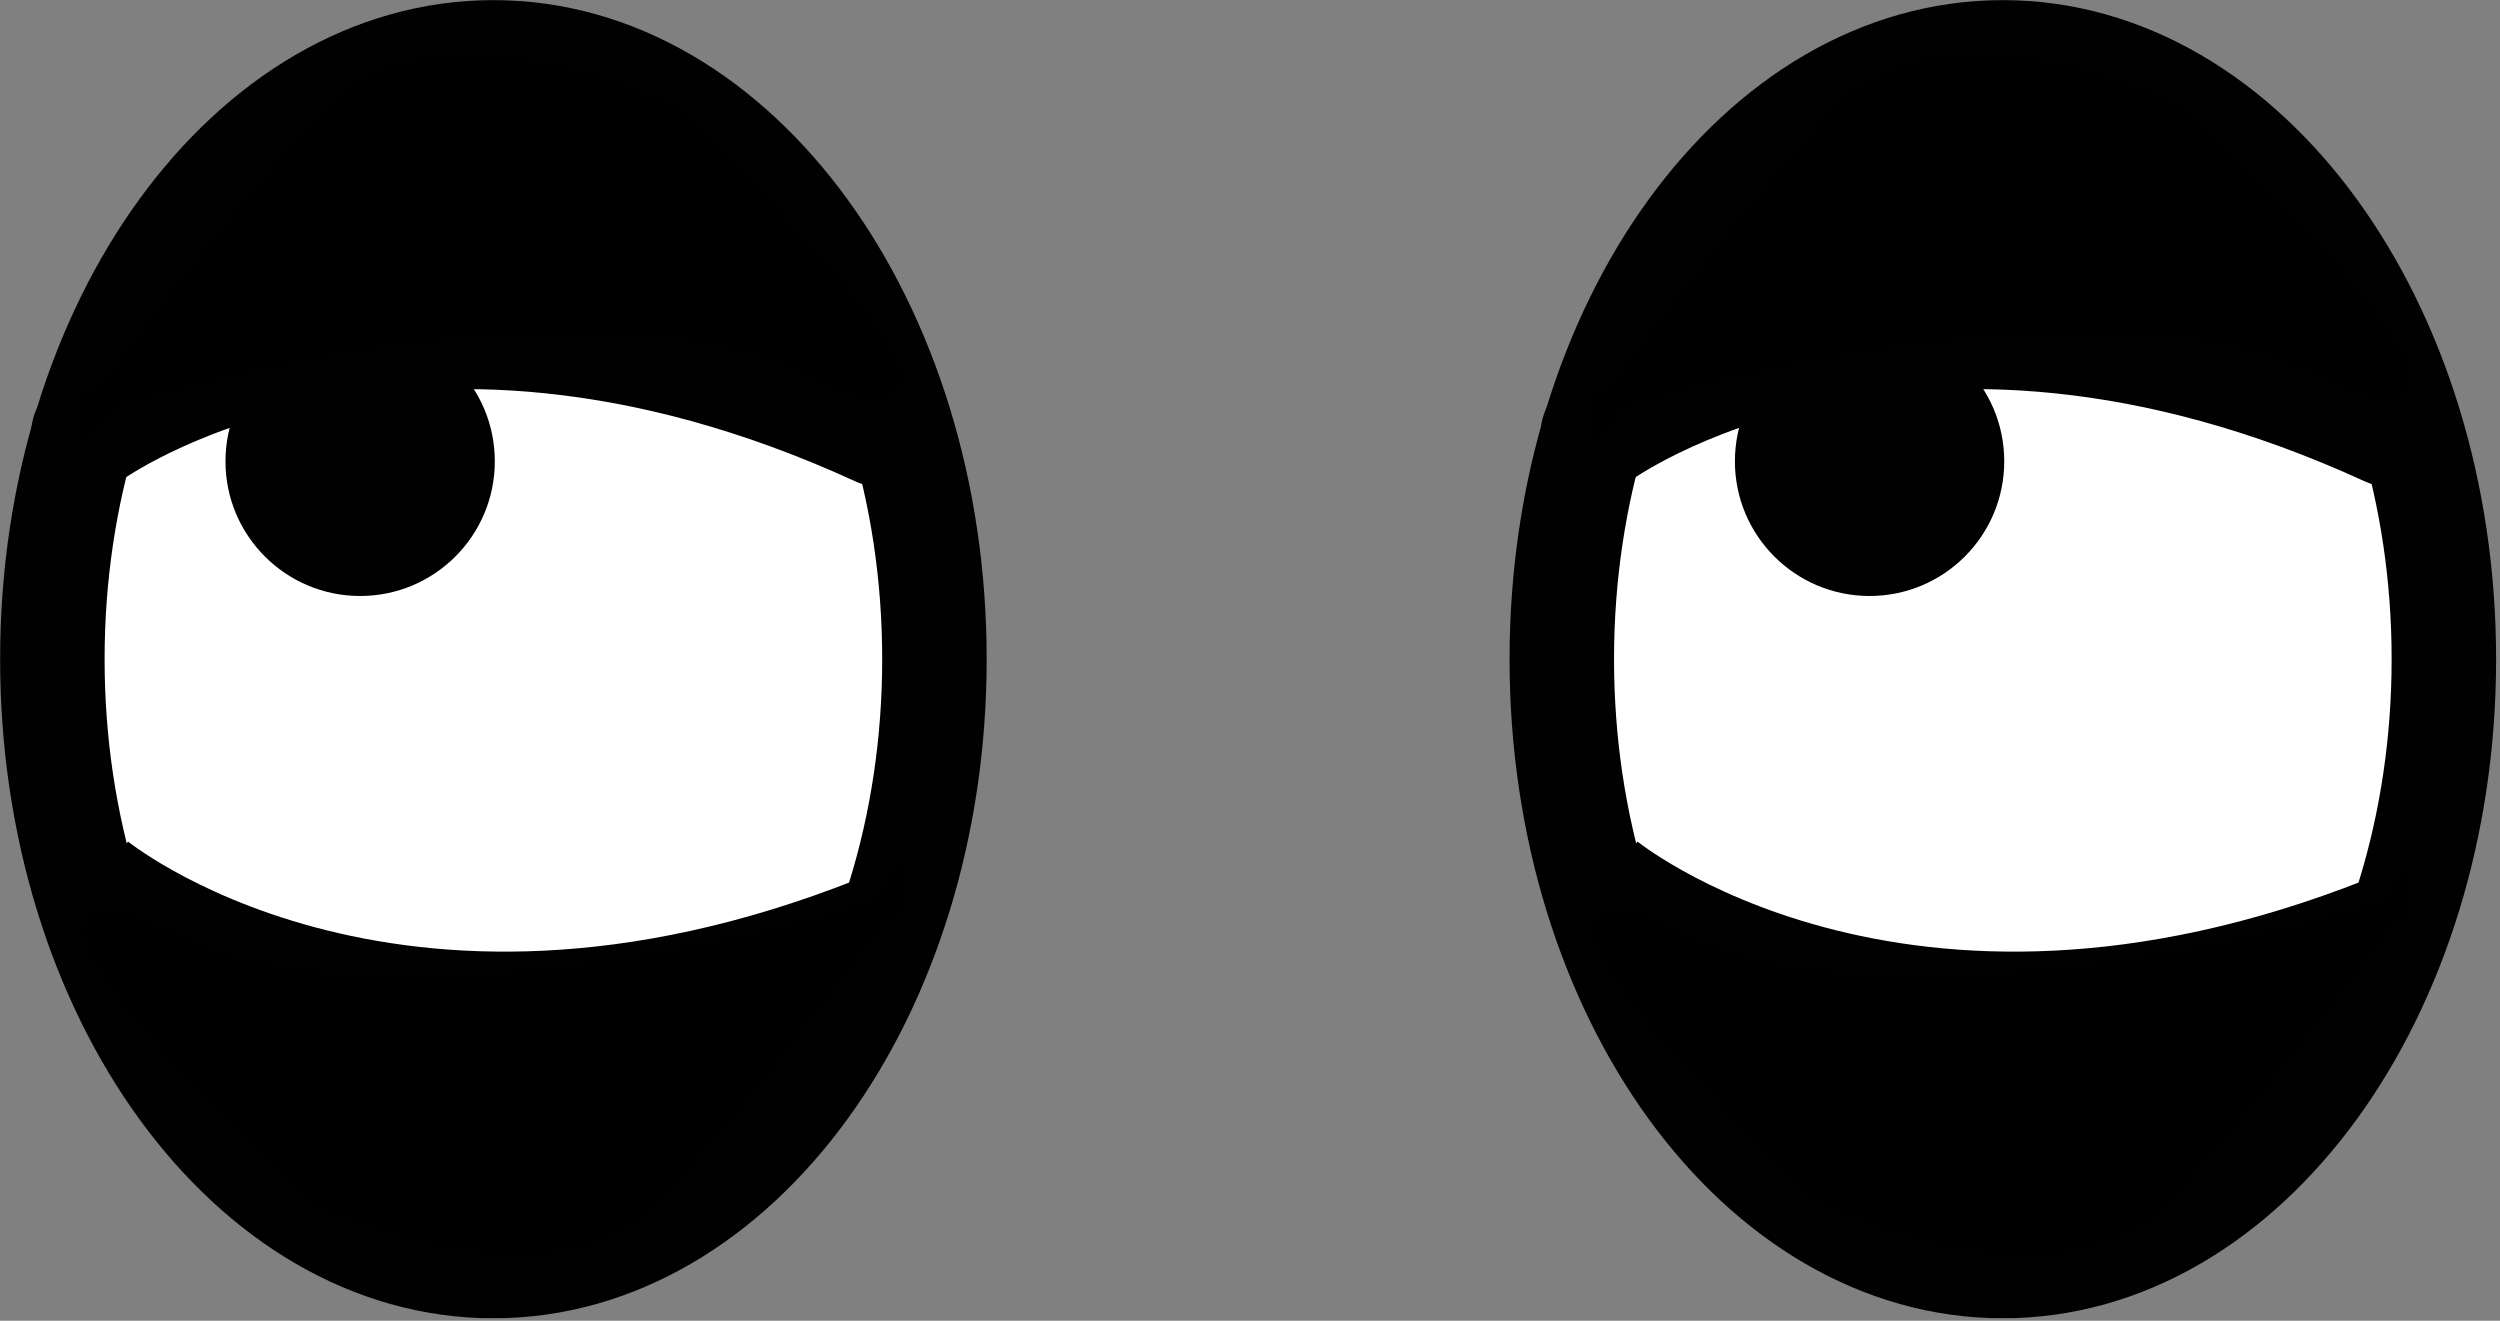 <svg width="106" height="56" viewBox="0 0 106 56" fill="none" xmlns="http://www.w3.org/2000/svg">
<rect x="0" y="0" width="106" height="56" fill="#808080" stroke="none"/>
<g clip-path="url(#clip0_7_142)">
<path d="M20.92 53.68C31.248 53.68 39.62 42.16 39.62 27.95C39.62 13.74 31.248 2.22 20.92 2.22C10.592 2.22 2.22 13.74 2.22 27.95C2.22 42.16 10.592 53.68 20.92 53.68Z" fill="white" stroke="#010101" stroke-width="4.43" stroke-miterlimit="10"/>
<path d="M3.76 18.37C3.76 18.37 16.78 8.79 37.29 18.2" stroke="#010101" stroke-width="4.87" stroke-miterlimit="10" stroke-linecap="round"/>
<path d="M3.88 37.56C3.88 37.56 16.31 47.84 37.22 39.56" stroke="#010101" stroke-width="4.87" stroke-miterlimit="10"/>
<path d="M15.27 25.27C18.424 25.27 20.98 22.713 20.98 19.56C20.98 16.406 18.424 13.85 15.27 13.85C12.117 13.85 9.56 16.406 9.56 19.56C9.56 22.713 12.117 25.27 15.27 25.27Z" fill="#010101"/>
<path d="M4 17C4.155 16.951 4.315 16.901 4.479 16.851C6.543 14.072 10.682 8.687 14 5C17.6 1 25.167 3.333 28.5 5C33.833 10.167 42.5 19.5 34.5 15.5C26.682 11.591 11.542 14.686 4.479 16.851C4.304 17.087 4.144 17.304 4 17.5V17Z" fill="black"/>
<path d="M4 17C10.833 14.833 26.5 11.5 34.5 15.5C42.5 19.5 33.833 10.167 28.5 5C25.167 3.333 17.6 1 14 5C10.4 9 5.833 15 4 17.5V17Z" stroke="black"/>
<path d="M37.743 38.5C37.587 38.549 37.428 38.599 37.263 38.649C35.2 41.428 31.061 46.813 27.743 50.5C24.143 54.5 16.576 52.167 13.243 50.5C7.909 45.333 -0.757 36 7.243 40C15.061 43.909 30.201 40.814 37.263 38.649C37.439 38.413 37.599 38.196 37.743 38V38.5Z" fill="black"/>
<path d="M37.743 38.5C30.91 40.667 15.243 44 7.243 40C-0.757 36 7.909 45.333 13.243 50.5C16.576 52.167 24.143 54.5 27.743 50.5C31.343 46.5 35.91 40.5 37.743 38V38.5Z" stroke="black"/>
</g>
<g clip-path="url(#clip1_7_142)">
<path d="M84.92 53.68C95.248 53.68 103.62 42.16 103.62 27.95C103.62 13.74 95.248 2.22 84.92 2.22C74.592 2.22 66.22 13.74 66.22 27.95C66.22 42.16 74.592 53.68 84.92 53.68Z" fill="white" stroke="#010101" stroke-width="4.43" stroke-miterlimit="10"/>
<path d="M67.76 18.37C67.76 18.37 80.78 8.79 101.29 18.2" stroke="#010101" stroke-width="4.87" stroke-miterlimit="10" stroke-linecap="round"/>
<path d="M67.88 37.56C67.88 37.56 80.31 47.84 101.22 39.56" stroke="#010101" stroke-width="4.87" stroke-miterlimit="10"/>
<path d="M79.27 25.27C82.424 25.27 84.98 22.713 84.98 19.56C84.98 16.406 82.424 13.85 79.27 13.85C76.117 13.85 73.56 16.406 73.56 19.56C73.56 22.713 76.117 25.27 79.27 25.27Z" fill="#010101"/>
<path d="M68 17C68.155 16.951 68.315 16.901 68.48 16.851C70.543 14.072 74.682 8.687 78 5C81.6 1 89.167 3.333 92.5 5C97.833 10.167 106.5 19.5 98.5 15.5C90.682 11.591 75.542 14.686 68.48 16.851C68.304 17.087 68.144 17.304 68 17.5V17Z" fill="black"/>
<path d="M68 17C74.833 14.833 90.5 11.5 98.5 15.5C106.5 19.5 97.833 10.167 92.5 5C89.167 3.333 81.6 1 78 5C74.4 9 69.833 15 68 17.5V17Z" stroke="black"/>
<path d="M101.743 38.5C101.587 38.549 101.428 38.599 101.263 38.649C99.2 41.428 95.061 46.813 91.743 50.5C88.143 54.5 80.576 52.167 77.243 50.5C71.909 45.333 63.243 36 71.243 40C79.061 43.909 94.201 40.814 101.263 38.649C101.439 38.413 101.599 38.196 101.743 38V38.5Z" fill="black"/>
<path d="M101.743 38.5C94.909 40.667 79.243 44 71.243 40C63.243 36 71.909 45.333 77.243 50.5C80.576 52.167 88.143 54.5 91.743 50.5C95.343 46.5 99.909 40.5 101.743 38V38.5Z" stroke="black"/>
</g>
<defs>
<clipPath id="clip0_7_142">
<rect width="41.84" height="55.89" fill="white"/>
</clipPath>
<clipPath id="clip1_7_142">
<rect width="41.84" height="55.89" fill="white" transform="translate(64)"/>
</clipPath>
</defs>
</svg>
